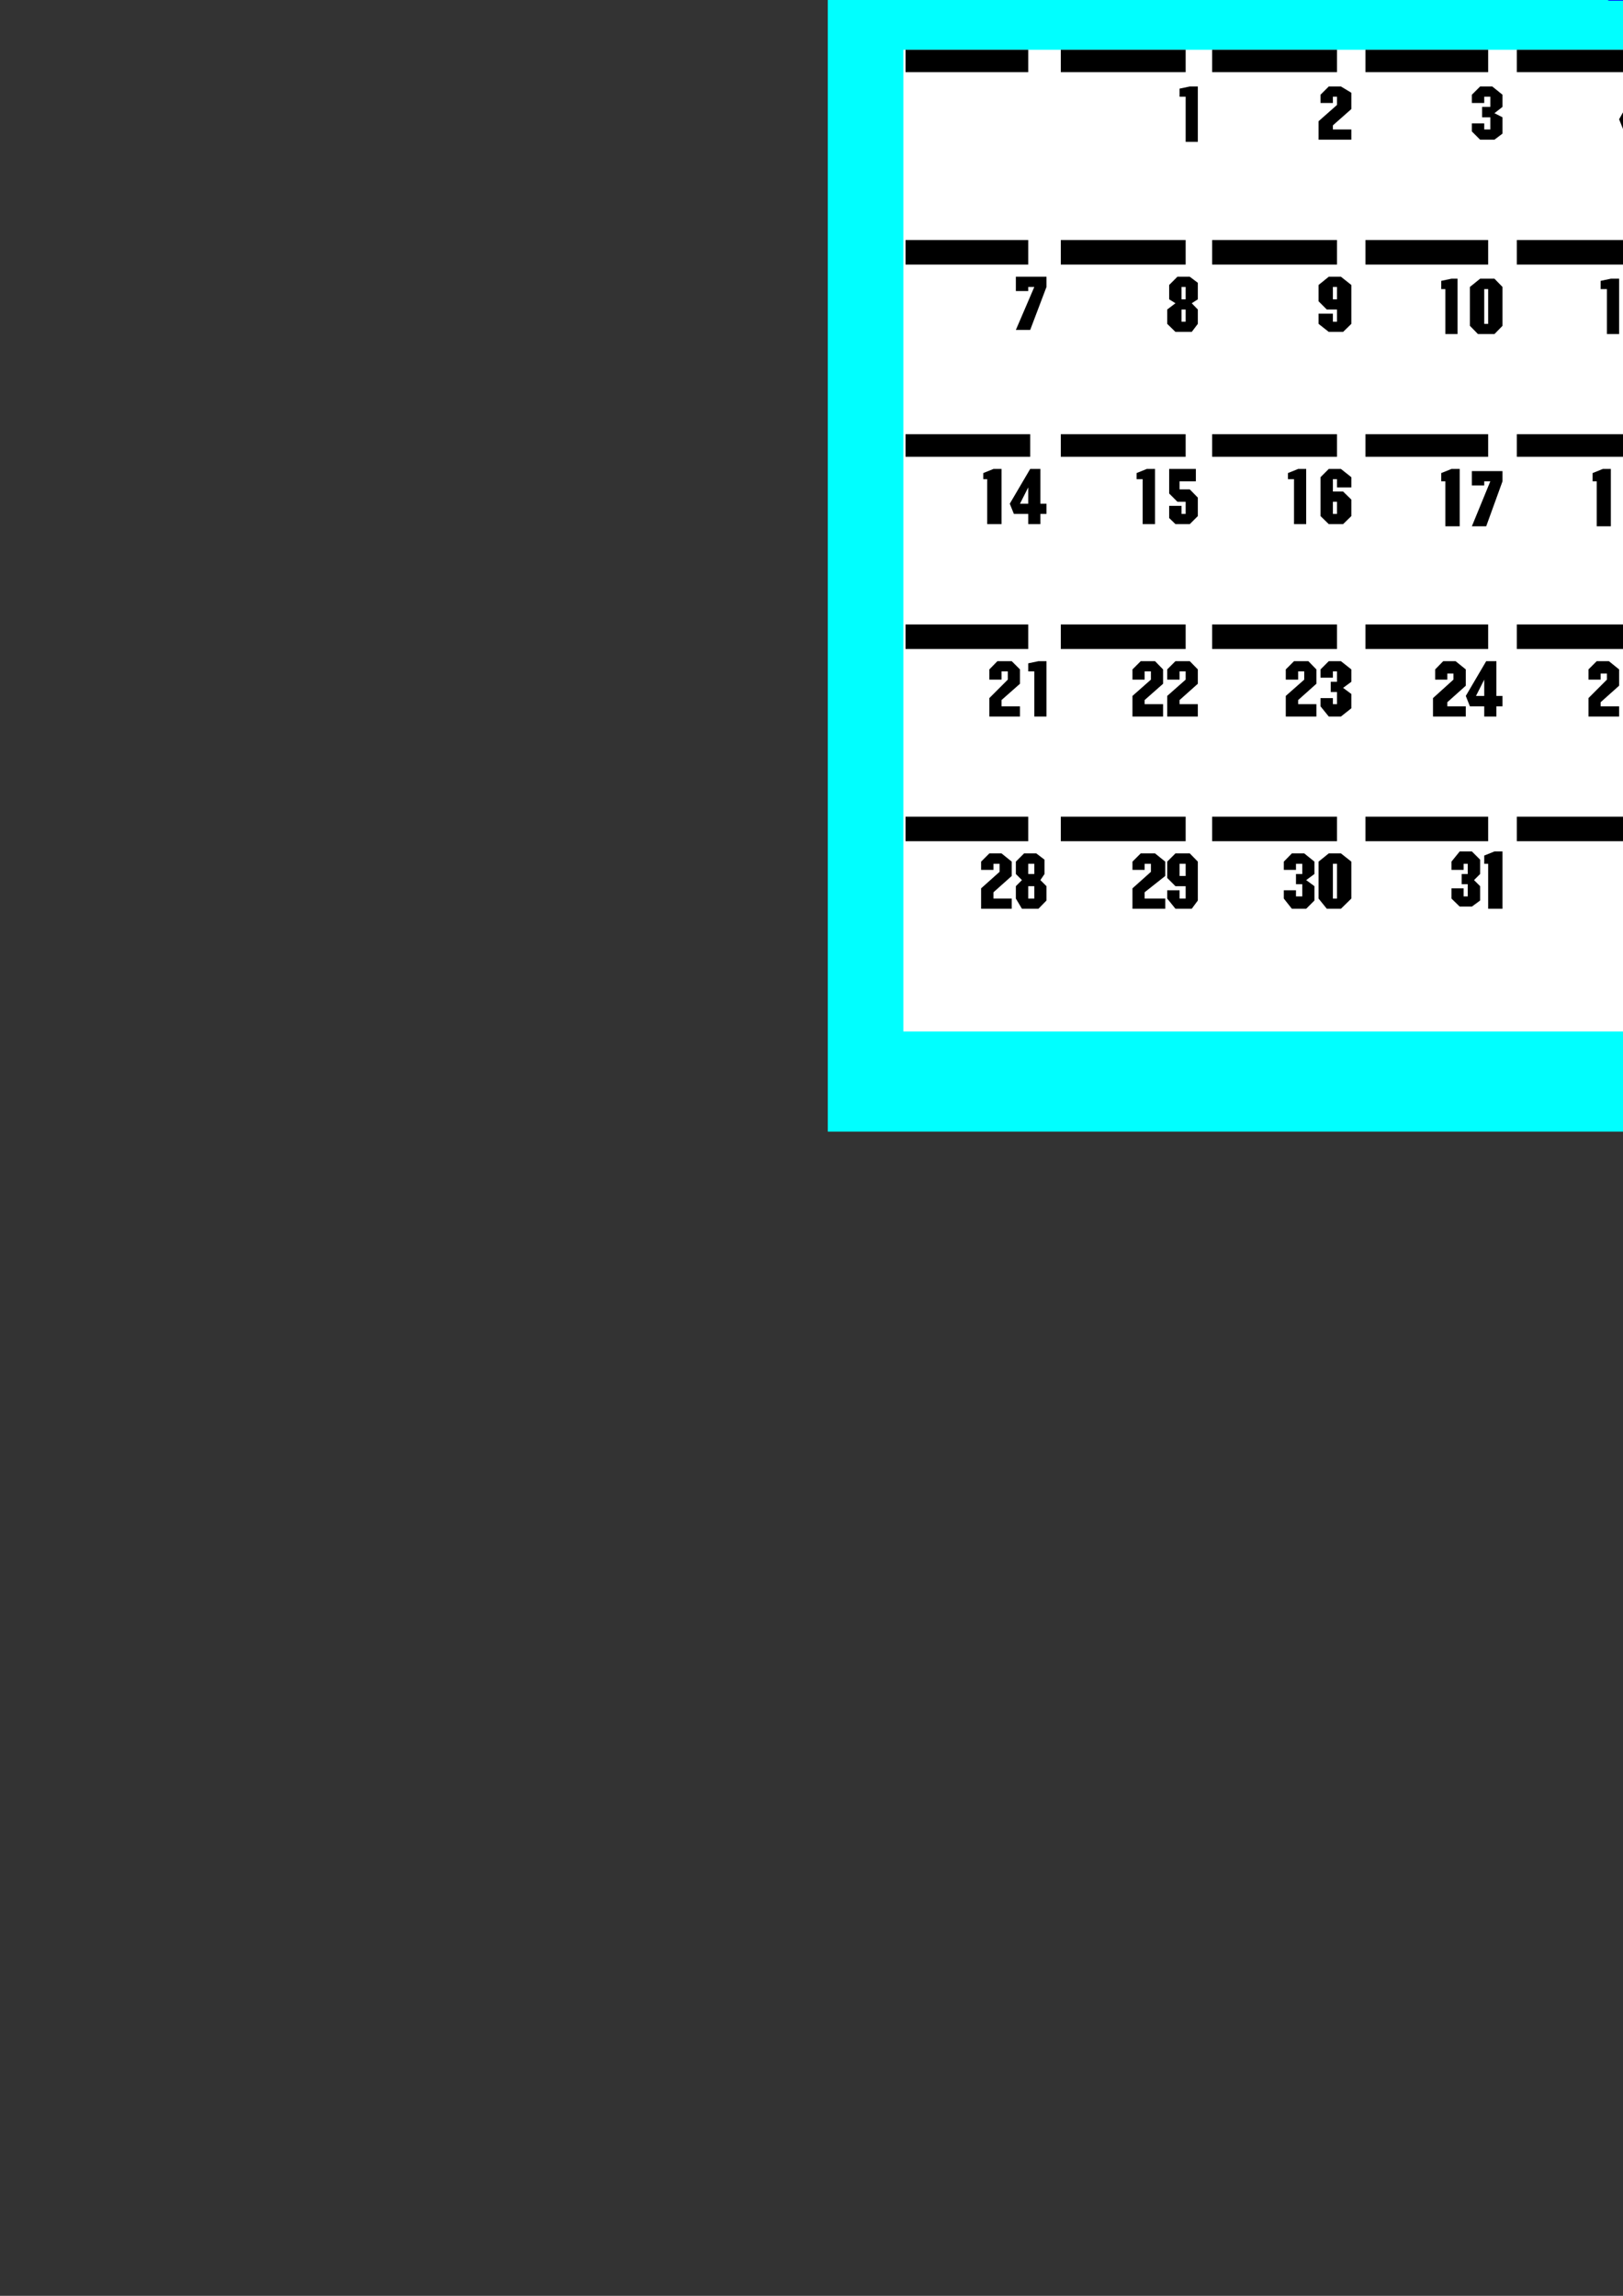 <?xml version="1.0" encoding="utf-8"?>
<!-- Created by UniConvertor 2.0rc4 (https://sk1project.net/) -->
<svg xmlns="http://www.w3.org/2000/svg" height="841.89pt" viewBox="0 0 595.276 841.89" width="595.276pt" version="1.1" xmlns:xlink="http://www.w3.org/1999/xlink" id="402ccdde-f60c-11ea-a7e3-dcc15c148e23">

<rect x="0" y="0" width="595.276" height="841.89" fill="#333333" stroke="none"/>

<g>
	<g>
		<path style="stroke:#000000;stroke-width:0.0;stroke-miterlimit:10.433;fill:#00ffff;" d="M 303.614,414.969 L 754.334,414.969 754.334,-73.983 303.614,-73.983 303.614,414.969 Z" />
		<path style="stroke:#000000;stroke-width:0.0;stroke-miterlimit:10.433;fill:#000000;" d="M 545.102,-46.263 L 545.102,-46.263 545.102,-46.983 545.102,-47.775 545.102,-47.775 544.382,-48.495 544.382,-49.287 544.382,-50.007 544.382,-50.799 543.59,-51.519 543.59,-51.519 543.59,-52.239 542.87,-53.031 542.87,-53.751 542.078,-53.751 542.078,-54.543 541.358,-55.263 541.358,-55.263 540.638,-55.983 539.846,-55.983 539.846,-56.775 539.126,-56.775 538.334,-57.495 537.614,-57.495 537.614,-57.495 536.822,-58.287 536.102,-58.287 536.102,-58.287 535.382,-58.287 534.59,-59.007 533.87,-59.007 533.078,-59.007 532.358,-59.007 532.358,-59.007 531.638,-59.007 530.846,-59.007 530.126,-59.007 529.334,-59.007 529.334,-58.287 528.614,-58.287 527.822,-58.287 527.102,-58.287 526.382,-57.495 526.382,-57.495 525.59,-57.495 524.87,-56.775 524.87,-56.775 524.078,-55.983 523.358,-55.983 523.358,-55.263 522.638,-55.263 521.846,-54.543 521.846,-53.751 521.126,-53.751 521.126,-53.031 521.126,-52.239 520.334,-51.519 520.334,-51.519 520.334,-50.799 519.614,-50.007 519.614,-49.287 519.614,-48.495 519.614,-47.775 519.614,-47.775 519.614,-46.983 519.614,-46.263 519.614,-45.543 519.614,-44.751 519.614,-44.751 519.614,-44.031 519.614,-43.239 519.614,-42.519 520.334,-41.799 520.334,-41.007 520.334,-41.007 521.126,-40.287 521.126,-39.495 521.126,-39.495 521.846,-38.775 521.846,-37.983 522.638,-37.983 523.358,-37.263 523.358,-36.543 524.078,-36.543 524.87,-35.751 524.87,-35.751 525.59,-35.031 526.382,-35.031 526.382,-35.031 527.102,-34.239 527.822,-34.239 528.614,-34.239 529.334,-34.239 529.334,-33.519 530.126,-33.519 530.846,-33.519 531.638,-33.519 532.358,-33.519 532.358,-33.519 533.078,-33.519 533.87,-33.519 534.59,-33.519 535.382,-34.239 536.102,-34.239 536.102,-34.239 536.822,-34.239 537.614,-35.031 537.614,-35.031 538.334,-35.031 539.126,-35.751 539.846,-35.751 539.846,-36.543 540.638,-36.543 541.358,-37.263 541.358,-37.983 542.078,-37.983 542.078,-38.775 542.87,-39.495 542.87,-39.495 543.59,-40.287 543.59,-41.007 543.59,-41.007 544.382,-41.799 544.382,-42.519 544.382,-43.239 544.382,-44.031 545.102,-44.751 545.102,-44.751 545.102,-45.543 545.102,-46.263 545.102,-46.263 Z" />
		<path style="fill:#ff0000;" d="M 346.382,-24.519 L 346.382,-24.519 345.59,-22.287 344.87,-19.983 345.59,-17.751 346.382,-15.519 347.102,-14.007 348.614,-12.495 350.126,-11.775 352.358,-10.983 354.59,-10.263 356.102,-10.983 357.614,-11.775 359.126,-13.287 360.638,-14.799 361.358,-17.031 362.078,-21.495 362.078,-46.263 362.078,-46.263 361.358,-46.263 361.358,-46.983 361.358,-47.775 361.358,-47.775 360.638,-48.495 360.638,-48.495 360.638,-49.287 359.846,-49.287 359.126,-49.287 359.126,-50.007 358.334,-50.007 358.334,-50.007 357.614,-50.007 357.614,-50.007 356.822,-50.007 356.822,-51.519 373.382,-51.519 373.382,-50.007 373.382,-50.007 372.59,-50.007 372.59,-50.007 371.87,-50.007 371.87,-50.007 371.078,-50.007 371.078,-50.007 370.358,-49.287 370.358,-49.287 369.638,-49.287 369.638,-48.495 369.638,-48.495 369.638,-48.495 368.846,-47.775 368.846,-47.775 368.846,-46.983 368.846,-20.775 368.846,-20.775 368.846,-17.751 368.126,-15.519 367.334,-13.287 365.822,-10.983 363.59,-9.543 362.078,-8.751 359.846,-8.031 356.102,-7.239 353.078,-7.239 350.846,-7.239 348.614,-8.031 345.59,-8.751 343.358,-9.543 341.126,-10.983 338.102,-14.007 344.87,-25.239 346.382,-24.519 Z" />
		<path style="fill:#ff0000;" d="M 375.614,-51.519 L 392.102,-51.519 392.102,-50.007 392.102,-50.007 392.102,-50.007 391.382,-50.007 391.382,-50.007 390.59,-49.287 389.87,-49.287 389.87,-49.287 389.078,-49.287 389.078,-48.495 388.358,-48.495 388.358,-47.775 388.358,-47.775 387.638,-47.775 387.638,-46.983 387.638,-46.983 387.638,-46.263 387.638,-22.287 387.638,-22.287 387.638,-20.775 387.638,-19.263 388.358,-18.543 388.358,-17.031 389.078,-16.239 389.078,-14.799 389.87,-14.007 391.382,-13.287 392.102,-12.495 392.822,-11.775 393.614,-11.775 395.126,-10.983 395.846,-10.983 397.358,-10.983 398.87,-10.983 398.87,-10.983 400.382,-10.983 401.102,-10.983 402.614,-10.983 403.334,-10.983 404.126,-11.775 405.638,-11.775 406.358,-12.495 407.078,-13.287 407.87,-14.799 408.59,-15.519 409.382,-16.239 410.102,-17.751 410.102,-19.263 410.102,-20.775 410.822,-23.007 410.822,-44.751 410.822,-44.751 410.822,-45.543 410.102,-46.263 410.102,-46.983 410.102,-46.983 410.102,-47.775 410.102,-48.495 409.382,-48.495 409.382,-49.287 408.59,-49.287 408.59,-49.287 407.87,-50.007 407.87,-50.007 407.078,-50.007 407.078,-50.007 406.358,-50.007 406.358,-51.519 419.102,-51.519 419.102,-50.007 419.102,-50.007 419.102,-50.007 418.382,-50.007 418.382,-50.007 417.59,-50.007 417.59,-49.287 416.87,-49.287 416.87,-49.287 416.078,-48.495 416.078,-47.775 416.078,-47.775 415.358,-46.983 415.358,-46.263 415.358,-45.543 415.358,-44.751 415.358,-43.239 415.358,-23.007 415.358,-23.007 415.358,-20.775 414.638,-19.263 414.638,-17.751 413.846,-16.239 413.126,-14.799 412.334,-13.287 411.614,-11.775 410.102,-10.263 408.59,-9.543 407.078,-8.751 405.638,-8.031 404.126,-7.239 402.614,-7.239 400.382,-6.519 397.358,-6.519 397.358,-6.519 396.638,-6.519 395.126,-6.519 393.614,-7.239 392.102,-7.239 391.382,-7.239 389.87,-8.031 388.358,-8.031 386.126,-9.543 384.614,-10.263 383.822,-10.983 382.382,-11.775 381.59,-13.287 381.59,-14.799 380.87,-16.239 380.87,-18.543 380.87,-46.263 380.87,-46.263 380.078,-46.263 380.078,-46.983 380.078,-46.983 380.078,-47.775 380.078,-47.775 380.078,-48.495 379.358,-48.495 379.358,-49.287 378.638,-49.287 378.638,-49.287 377.846,-49.287 377.846,-50.007 377.126,-50.007 376.334,-50.007 375.614,-50.007 375.614,-51.519 Z" />
		<path style="fill:#ff0000;" d="M 456.614,-23.007 L 451.358,-6.519 451.358,-6.519 450.638,-6.519 450.638,-7.239 449.846,-7.239 449.846,-7.239 449.846,-7.239 449.126,-7.239 449.126,-7.239 448.334,-7.239 448.334,-8.031 447.614,-8.031 447.614,-8.031 446.822,-8.031 446.102,-8.031 446.102,-8.031 445.382,-8.031 420.614,-8.031 420.614,-8.751 420.614,-8.751 420.614,-8.751 421.334,-8.751 422.126,-8.751 422.126,-9.543 422.846,-9.543 423.638,-9.543 423.638,-10.263 424.358,-10.263 424.358,-10.983 424.358,-11.775 424.358,-12.495 425.078,-12.495 425.078,-13.287 425.078,-14.007 425.078,-15.519 425.078,-44.751 425.078,-44.751 425.078,-45.543 425.078,-46.263 425.078,-46.983 424.358,-46.983 424.358,-47.775 424.358,-47.775 423.638,-48.495 423.638,-48.495 422.846,-49.287 422.846,-49.287 422.126,-49.287 422.126,-50.007 421.334,-50.007 421.334,-50.007 420.614,-50.007 420.614,-51.519 437.102,-51.519 437.102,-50.007 437.102,-50.007 436.382,-50.007 435.59,-50.007 434.87,-50.007 434.87,-49.287 434.078,-49.287 434.078,-49.287 433.358,-48.495 433.358,-48.495 432.638,-47.775 432.638,-47.775 432.638,-47.775 432.638,-46.983 432.638,-46.983 432.638,-46.263 432.638,-45.543 432.638,-16.239 432.638,-16.239 432.638,-14.799 433.358,-13.287 434.078,-12.495 434.87,-11.775 436.382,-10.983 437.822,-10.983 440.126,-10.983 442.358,-10.983 444.59,-11.775 446.102,-13.287 448.334,-14.007 450.638,-15.519 452.078,-17.751 453.59,-19.983 455.822,-23.799 456.614,-23.007 Z" />
		<path style="fill:#ff0000;" d="M 475.334,-32.007 L 484.334,-46.263 484.334,-46.263 484.334,-46.983 484.334,-47.775 485.126,-47.775 485.126,-48.495 485.126,-48.495 485.126,-48.495 484.334,-49.287 484.334,-49.287 484.334,-50.007 483.614,-50.007 483.614,-50.007 482.822,-50.007 482.822,-50.007 482.102,-50.007 481.382,-50.007 481.382,-51.519 494.846,-51.519 494.846,-50.007 494.846,-50.007 494.846,-50.007 494.126,-50.007 494.126,-50.007 493.334,-50.007 493.334,-50.007 492.614,-50.007 492.614,-49.287 491.822,-49.287 491.102,-49.287 491.102,-48.495 490.382,-48.495 490.382,-48.495 490.382,-47.775 489.59,-47.775 489.59,-46.983 477.638,-27.543 477.638,-13.287 477.638,-13.287 477.638,-12.495 477.638,-12.495 477.638,-11.775 477.638,-10.983 478.358,-10.983 478.358,-10.263 478.358,-10.263 479.078,-9.543 479.87,-9.543 479.87,-9.543 480.59,-8.751 480.59,-8.751 481.382,-8.751 481.382,-8.751 482.102,-8.751 482.102,-8.031 465.614,-8.031 465.614,-8.751 465.614,-8.751 466.334,-8.751 466.334,-8.751 467.126,-8.751 467.126,-9.543 467.846,-9.543 467.846,-9.543 468.638,-9.543 468.638,-10.263 468.638,-10.263 469.358,-10.983 469.358,-11.775 469.358,-11.775 469.358,-12.495 469.358,-13.287 470.078,-14.007 470.078,-27.543 458.126,-46.263 458.126,-46.263 458.126,-46.263 458.126,-46.983 457.334,-47.775 457.334,-47.775 456.614,-47.775 456.614,-48.495 455.822,-48.495 455.822,-49.287 455.102,-49.287 455.102,-50.007 455.102,-50.007 454.382,-50.007 454.382,-50.007 453.59,-50.007 452.87,-50.007 452.87,-51.519 470.078,-51.519 470.078,-50.007 470.078,-50.007 469.358,-50.007 468.638,-50.007 468.638,-50.007 467.846,-50.007 467.846,-49.287 467.126,-49.287 467.126,-49.287 467.126,-48.495 466.334,-47.775 466.334,-47.775 467.126,-46.983 467.126,-46.983 467.126,-46.263 467.126,-45.543 467.846,-44.751 475.334,-32.007 Z" />
		<path style="stroke:#ff0000;stroke-width:0.0;stroke-miterlimit:10.433;fill:#ff0000;" d="M 650.078,-4.287 L 652.382,-3.495 654.614,-4.287 656.126,-4.287 656.846,-5.007 657.638,-5.799 657.638,-6.519 657.638,-50.007 657.638,-51.519 656.846,-52.239 656.126,-53.031 654.614,-53.031 652.382,-53.031 650.078,-53.031 648.638,-53.031 647.846,-52.239 647.126,-51.519 647.126,-50.007 647.126,-6.519 647.126,-5.799 647.846,-5.007 648.638,-4.287 650.078,-4.287 Z" />
		<path style="stroke:#ff0000;stroke-width:0.0;stroke-miterlimit:10.433;fill:#ff0000;" d="M 662.822,-4.287 L 665.846,-3.495 668.078,-4.287 668.87,-4.287 670.382,-5.007 670.382,-5.799 671.102,-6.519 671.102,-50.007 670.382,-51.519 670.382,-52.239 668.87,-53.031 668.078,-53.031 665.846,-53.031 662.822,-53.031 662.102,-53.031 661.382,-52.239 660.59,-51.519 659.87,-50.007 659.87,-6.519 660.59,-5.799 661.382,-5.007 662.102,-4.287 662.822,-4.287 Z" />
		<path style="stroke:#ff0000;stroke-width:0.0;stroke-miterlimit:10.433;fill:#ff0000;" d="M 677.078,-4.287 L 679.382,-3.495 681.614,-4.287 683.126,-4.287 683.846,-5.007 684.638,-5.799 684.638,-6.519 684.638,-50.007 684.638,-51.519 683.846,-52.239 683.126,-53.031 681.614,-53.031 679.382,-53.031 677.078,-53.031 675.638,-53.031 674.846,-52.239 674.126,-51.519 674.126,-50.007 674.126,-6.519 674.126,-5.799 674.846,-5.007 675.638,-4.287 677.078,-4.287 Z" />
		<path style="stroke:#ff0000;stroke-width:0.0;stroke-miterlimit:10.433;fill:#ff0000;" d="M 689.822,-4.287 L 692.126,-3.495 694.358,-4.287 695.87,-4.287 696.59,-5.007 697.382,-5.799 697.382,-6.519 697.382,-50.007 697.382,-51.519 696.59,-52.239 695.87,-53.031 694.358,-53.031 692.126,-53.031 689.822,-53.031 689.102,-53.031 687.59,-52.239 687.59,-51.519 686.87,-50.007 686.87,-6.519 687.59,-5.799 687.59,-5.007 689.102,-4.287 689.822,-4.287 Z" />
		<path style="stroke:#000000;stroke-width:0.0;stroke-miterlimit:10.433;fill:#0000ff;" d="M 629.126,-28.983 L 618.614,-13.287 598.382,-8.031 596.078,-11.775 593.126,-15.519 590.102,-19.983 587.078,-23.799 584.126,-28.263 581.102,-32.007 578.078,-35.751 575.126,-38.775 577.358,-41.799 581.102,-45.543 584.126,-48.495 588.59,-52.239 593.126,-55.263 597.59,-57.495 602.846,-59.799 607.382,-61.239 609.614,-57.495 611.846,-53.751 614.87,-49.287 617.822,-44.751 620.846,-40.287 623.87,-35.751 626.822,-32.007 629.126,-28.983 Z" />
		<path style="stroke:#000000;stroke-width:0.0;stroke-miterlimit:10.433;fill:#ff0000;" d="M 598.382,-8.751 L 596.078,-11.775 593.126,-15.519 590.102,-19.983 587.078,-23.799 584.126,-28.263 587.87,-32.007 593.126,-36.543 596.87,-38.775 601.334,-41.799 605.078,-44.031 610.334,-47.775 614.87,-49.287 617.822,-44.751 620.846,-40.287 623.87,-35.751 626.822,-32.007 629.126,-28.983 617.102,-14.799 598.382,-8.751 Z" />
		<path style="stroke:#000000;stroke-width:0.0;stroke-miterlimit:10.433;fill:#0000ff;" d="M 638.846,-37.263 L 638.126,-38.775 637.334,-39.495 636.614,-40.287 635.102,-40.287 634.382,-39.495 632.87,-38.775 631.358,-37.263 630.638,-35.751 629.126,-34.239 626.822,-32.007 625.382,-29.775 623.078,-27.543 620.846,-25.239 618.614,-23.007 616.382,-20.775 613.358,-18.543 610.334,-16.239 607.382,-14.799 603.638,-13.287 601.334,-11.775 598.382,-10.983 596.078,-9.543 593.846,-9.543 591.614,-8.751 589.382,-8.031 587.87,-7.239 587.078,-6.519 586.358,-5.799 585.638,-5.007 585.638,-4.287 586.358,-2.775 587.078,-1.263 590.102,0.249 593.846,0.249 597.59,0.249 601.334,-0.543 605.87,-1.263 610.334,-3.495 614.87,-5.799 619.334,-8.031 623.078,-10.983 626.822,-14.007 630.638,-17.751 633.59,-21.495 635.822,-25.239 638.126,-28.983 638.846,-32.799 638.846,-37.263 Z" />
		<path style="stroke:#000000;stroke-width:0.0;stroke-miterlimit:10.433;fill:#ffffff;" d="M 692.126,-50.799 L 692.846,-50.799 692.846,-51.519 692.126,-51.519 692.126,-50.799 692.126,-50.799 Z" />
		<path style="stroke:#000000;stroke-width:0.0;stroke-miterlimit:10.433;fill:#ffffff;" d="M 679.382,-50.799 L 680.102,-50.799 679.382,-51.519 679.382,-51.519 678.59,-50.799 679.382,-50.799 Z" />
		<path style="stroke:#000000;stroke-width:0.0;stroke-miterlimit:10.433;fill:#ffffff;" d="M 665.846,-50.799 L 665.846,-50.799 665.846,-51.519 665.126,-51.519 665.126,-50.799 665.846,-50.799 Z" />
		<path style="stroke:#000000;stroke-width:0.0;stroke-miterlimit:10.433;fill:#ffffff;" d="M 652.382,-50.799 L 653.102,-50.799 652.382,-51.519 652.382,-51.519 652.382,-50.799 652.382,-50.799 Z" />
		<path style="stroke:#000000;stroke-width:0.0;stroke-miterlimit:10.433;fill:none;" d="M 647.126,-50.007 L 647.846,-49.287 648.638,-49.287 649.358,-49.287 650.078,-49.287 650.87,-49.287 651.59,-48.495 652.382,-48.495 653.102,-48.495 653.822,-49.287 654.614,-49.287 655.334,-49.287 656.126,-49.287 656.846,-49.287 656.846,-50.007" />
		<path style="stroke:#000000;stroke-width:0.0;stroke-miterlimit:10.433;fill:none;" d="M 650.078,-46.983 L 650.078,-6.519" />
		<path style="stroke:#000000;stroke-width:0.0;stroke-miterlimit:10.433;fill:none;" d="M 660.59,-50.007 L 661.382,-49.287 662.102,-49.287 662.822,-49.287 662.822,-49.287 664.334,-49.287 665.126,-48.495 665.846,-48.495 666.638,-48.495 667.358,-49.287 668.078,-49.287 668.87,-49.287 669.59,-49.287 669.59,-49.287 670.382,-50.007" />
		<path style="stroke:#000000;stroke-width:0.0;stroke-miterlimit:10.433;fill:none;" d="M 663.614,-46.983 L 663.614,-5.799" />
		<path style="stroke:#000000;stroke-width:0.0;stroke-miterlimit:10.433;fill:none;" d="M 674.126,-50.007 L 674.846,-49.287 675.638,-49.287 676.358,-49.287 677.078,-49.287 677.87,-49.287 678.59,-48.495 679.382,-48.495 680.102,-48.495 680.822,-49.287 681.614,-49.287 682.334,-49.287 683.126,-49.287 683.846,-49.287 683.846,-50.007" />
		<path style="stroke:#000000;stroke-width:0.0;stroke-miterlimit:10.433;fill:none;" d="M 677.078,-46.983 L 677.078,-6.519" />
		<path style="stroke:#000000;stroke-width:0.0;stroke-miterlimit:10.433;fill:none;" d="M 687.59,-50.007 L 688.382,-49.287 688.382,-49.287 689.102,-49.287 689.822,-49.287 690.614,-49.287 691.334,-48.495 692.126,-48.495 692.846,-48.495 693.638,-49.287 694.358,-49.287 695.078,-49.287 695.87,-49.287 696.59,-49.287 697.382,-50.007" />
		<path style="stroke:#ffff00;stroke-width:0.0;stroke-miterlimit:10.433;fill:#ffff00;" d="M 669.59,-71.031 L 665.846,-68.799 668.078,-68.799 665.846,-68.007 670.382,-64.983 665.846,-67.287 665.846,-64.983 665.126,-67.287 662.102,-62.751 663.614,-67.287 661.382,-65.775 662.822,-67.287 659.87,-67.287 663.614,-68.007 662.102,-68.799 663.614,-68.799 660.59,-71.751 664.334,-68.799 663.614,-70.239 665.126,-69.519 665.846,-71.751 665.126,-68.799 669.59,-71.031 Z" />
		<path style="stroke:#ffff00;stroke-width:0.0;stroke-miterlimit:10.433;fill:#ffff00;" d="M 707.102,-8.751 L 695.87,-22.287 695.87,-14.007 692.846,-22.287 678.59,-5.007 689.822,-24.519 680.102,-21.495 689.102,-28.263 668.078,-38.775 689.822,-32.799 683.846,-42.519 689.822,-36.543 689.102,-50.799 693.638,-34.239 697.382,-40.287 695.87,-32.799 710.846,-46.263 696.59,-29.775 704.87,-32.007 699.614,-27.543 712.358,-23.799 698.102,-25.239 707.102,-8.751 Z" />
		<path style="stroke:#000000;stroke-width:0.0;stroke-miterlimit:10.433;fill:#ababab;" d="M 652.382,-50.799 L 652.382,-53.031 652.382,-54.543 651.59,-55.263 650.87,-55.983 650.078,-55.983 649.358,-55.983 648.638,-55.983 647.846,-55.983 646.334,-55.263 645.614,-54.543 644.822,-53.751 643.382,-53.031 642.59,-52.239 641.87,-51.519 641.078,-51.519 640.358,-51.519 639.638,-51.519 638.846,-51.519 638.126,-52.239 637.334,-52.239 637.334,-53.031 637.334,-53.031 637.334,-53.751 637.334,-54.543 637.334,-55.263 636.614,-55.983 636.614,-56.775 636.614,-57.495 636.614,-58.287 636.614,-59.007 636.614,-59.799 636.614,-59.799 636.614,-59.799 637.334,-59.007 637.334,-58.287 637.334,-57.495 637.334,-56.775 637.334,-55.983 637.334,-55.263 637.334,-55.263 637.334,-54.543 637.334,-53.751 638.126,-53.031 638.126,-53.031 638.126,-52.239 638.846,-52.239 639.638,-51.519 640.358,-51.519 641.078,-52.239 641.87,-52.239 642.59,-53.031 643.382,-53.751 644.822,-54.543 645.614,-55.263 647.126,-55.983 647.846,-55.983 648.638,-56.775 650.078,-56.775 650.87,-56.775 651.59,-56.775 651.59,-55.983 652.382,-54.543 652.382,-53.031 652.382,-50.799 Z" />
		<path style="stroke:#000000;stroke-width:0.0;stroke-miterlimit:10.433;fill:#ababab;" d="M 665.846,-50.799 L 665.846,-52.239 665.846,-53.031 665.126,-53.751 665.126,-55.263 664.334,-55.983 664.334,-56.775 663.614,-57.495 664.334,-59.007 664.334,-59.799 664.334,-60.519 665.126,-61.239 665.126,-62.031 665.126,-63.543 665.126,-64.263 665.126,-64.983 665.126,-65.775 665.126,-64.983 665.126,-64.263 665.126,-63.543 665.126,-62.031 664.334,-61.239 664.334,-60.519 664.334,-59.799 663.614,-59.007 663.614,-57.495 663.614,-56.775 664.334,-55.983 664.334,-55.263 665.126,-53.751 665.126,-53.031 665.846,-52.239 665.846,-50.799 665.846,-50.799 Z" />
		<path style="stroke:#000000;stroke-width:0.0;stroke-miterlimit:10.433;fill:#ababab;" d="M 679.382,-50.799 L 679.382,-51.519 678.59,-52.239 678.59,-52.239 677.87,-52.239 677.078,-53.031 676.358,-53.031 675.638,-53.031 675.638,-53.751 675.638,-53.031 676.358,-53.031 677.078,-52.239 677.078,-52.239 677.87,-52.239 678.59,-51.519 679.382,-50.799 679.382,-50.799 Z" />
		<path style="stroke:#000000;stroke-width:0.0;stroke-miterlimit:10.433;fill:#ababab;" d="M 615.59,4.713 L 615.59,-5.007 615.59,-6.519 614.87,-7.239 614.078,-8.031 613.358,-8.751 612.638,-8.751 611.126,-9.543 609.614,-9.543 608.822,-9.543 607.382,-9.543 605.87,-9.543 604.358,-8.751 603.638,-8.751 602.126,-8.031 602.126,-7.239 601.334,-6.519 601.334,-5.007 601.334,4.713 615.59,4.713 Z" />
		<path style="stroke:#000000;stroke-width:0.0;stroke-miterlimit:10.433;fill:#ababab;" d="M 716.822,4.713 L 716.822,-4.287 716.822,-5.799 716.102,-6.519 716.102,-6.519 715.382,-7.239 714.59,-8.031 713.078,-8.031 712.358,-8.751 710.846,-8.751 710.126,-8.751 708.614,-8.031 707.822,-8.031 707.102,-7.239 706.382,-6.519 705.59,-6.519 705.59,-5.799 705.59,-4.287 705.59,4.713 716.822,4.713 Z" />
		<path style="stroke:#000000;stroke-width:0.0;stroke-miterlimit:10.433;fill:#ffffff;" d="M 611.126,-2.775 L 611.846,-2.775 612.638,-2.775 613.358,-2.775 614.078,-3.495 614.87,-3.495 614.87,-4.287 615.59,-5.007 615.59,-5.007 615.59,4.713 605.87,4.713 605.87,-5.007 605.87,-5.007 605.87,-4.287 606.59,-3.495 607.382,-3.495 608.102,-2.775 608.822,-2.775 609.614,-2.775 611.126,-2.775 Z" />
		<path style="stroke:#000000;stroke-width:0.0;stroke-miterlimit:10.433;fill:#ffffff;" d="M 707.822,-2.775 L 707.822,-2.775 708.614,-2.775 709.334,-2.775 710.126,-3.495 710.126,-4.287 710.126,3.993 705.59,3.993 705.59,-4.287 705.59,-3.495 705.59,-3.495 706.382,-2.775 707.102,-2.775 707.102,-2.775 707.822,-2.775 Z" />
		<path style="stroke:#000000;stroke-width:0.0;stroke-miterlimit:10.433;fill:#ffffff;" d="M 716.822,12.201 L 716.102,12.993 715.382,13.713 714.59,14.505 713.87,14.505 712.358,14.505 711.638,15.225 710.126,14.505 708.614,14.505 706.382,14.505 704.87,14.505 702.638,13.713 697.382,13.713 694.358,13.713 691.334,13.713 688.382,14.505 680.822,15.225 674.846,16.017 669.59,16.737 665.126,16.737 662.102,16.737 659.078,16.737 656.126,16.737 653.822,16.017 651.59,16.017 650.078,15.225 647.846,14.505 645.614,14.505 643.382,13.713 641.078,13.713 638.126,13.713 634.382,13.713 630.638,13.713 628.334,14.505 625.382,14.505 622.358,15.225 620.126,15.225 617.822,16.017 615.59,16.017 613.358,16.737 611.846,16.737 609.614,16.737 608.102,16.737 606.59,16.017 605.078,16.017 603.638,14.505 602.126,13.713 601.334,12.201 601.334,-4.287 602.126,-1.263 603.638,0.249 605.078,1.761 606.59,3.201 608.102,3.993 609.614,3.993 611.846,3.993 613.358,3.993 615.59,3.993 617.822,3.201 620.126,2.481 622.358,1.761 625.382,1.761 628.334,0.969 631.358,0.969 634.382,0.969 637.334,0.969 640.358,0.969 642.59,0.969 644.822,1.761 647.126,2.481 649.358,2.481 651.59,3.201 653.822,3.993 656.846,3.993 659.87,4.713 662.822,4.713 666.638,4.713 670.382,3.993 675.638,3.201 680.822,2.481 686.87,1.761 690.614,0.969 693.638,0.969 696.59,0.969 699.614,0.969 701.846,0.969 704.078,0.969 706.382,0.969 707.822,0.969 709.334,0.969 710.846,0.969 712.358,0.969 713.078,0.249 714.59,-0.543 715.382,-1.263 716.102,-2.775 716.822,-4.287 716.822,12.201 Z" />
		<path style="stroke:#000000;stroke-width:0.0;stroke-miterlimit:10.433;fill:none;" d="M 707.102,-5.799 L 707.102,-3.495" />
		<path style="stroke:#000000;stroke-width:0.0;stroke-miterlimit:10.433;fill:none;" d="M 713.078,-6.519 L 713.078,-1.263" />
		<path style="stroke:#000000;stroke-width:0.0;stroke-miterlimit:10.433;fill:none;" d="M 714.59,-5.799 L 714.59,-1.983" />
		<path style="stroke:#000000;stroke-width:0.0;stroke-miterlimit:10.433;fill:#ffffff;" d="M 599.822,-37.263 L 605.87,-32.007 611.126,-35.751 608.822,-28.983 616.382,-24.519 608.102,-25.239 606.59,-17.751 604.358,-26.031 597.59,-26.031 602.846,-29.775 599.822,-37.263 Z" />
		<path style="stroke:#ffff00;stroke-width:0.0;stroke-miterlimit:10.433;fill:#ffff00;" d="M 679.382,-52.239 L 674.846,-53.031 676.358,-51.519 674.846,-53.031 674.846,-47.775 674.126,-53.031 672.614,-50.799 673.334,-53.751 668.078,-52.239 672.614,-54.543 670.382,-55.263 671.822,-55.263 670.382,-57.495 673.334,-55.263 672.614,-56.775 673.334,-55.263 674.846,-59.007 674.126,-54.543 675.638,-55.983 674.846,-54.543 677.87,-55.983 674.846,-53.751 679.382,-52.239 Z" />
		<path style="stroke:#ffff00;stroke-width:0.0;stroke-miterlimit:10.433;fill:#ffff00;" d="M 635.102,-65.775 L 635.822,-62.031 636.614,-63.543 636.614,-61.239 641.078,-62.751 636.614,-60.519 638.846,-59.799 636.614,-59.799 638.846,-55.263 635.822,-59.007 635.822,-56.775 635.102,-58.287 633.59,-55.983 635.102,-59.007 633.59,-58.287 635.102,-59.799 629.846,-59.007 635.102,-60.519 632.87,-61.239 634.382,-61.239 632.87,-63.543 635.102,-61.239 635.102,-65.775 Z" />
		<path style="stroke:#000000;stroke-width:0.0;stroke-miterlimit:10.433;fill:none;" d="M 602.846,0.969 L 602.846,11.481" />
		<path style="stroke:#000000;stroke-width:0.0;stroke-miterlimit:10.433;fill:none;" d="M 603.638,7.737 L 603.638,13.713" />
		<path style="stroke:#000000;stroke-width:0.0;stroke-miterlimit:10.433;fill:none;" d="M 714.59,1.761 L 714.59,6.225" />
		<path style="stroke:#000000;stroke-width:0.0;stroke-miterlimit:10.433;fill:none;" d="M 716.102,-0.543 L 716.102,11.481" />
		<path style="stroke:#000000;stroke-width:0.0;stroke-miterlimit:10.433;fill:#ff0000;" d="M 620.846,10.761 L 618.614,4.713 620.846,4.713 623.078,10.761 623.078,10.761 623.078,11.481 623.078,12.201 622.358,12.201 621.638,12.993 620.846,12.993 620.846,13.713 620.126,13.713 619.334,13.713 618.614,12.993 618.614,12.993 617.822,12.993 617.822,12.201 617.102,12.201 619.334,11.481 619.334,12.201 620.126,12.201 620.846,11.481 620.846,11.481 620.846,10.761 Z" />
		<path style="stroke:#000000;stroke-width:0.0;stroke-miterlimit:10.433;fill:#ff0000;" d="M 625.382,9.249 L 623.87,3.993 626.102,3.201 626.822,9.249 627.614,9.969 627.614,9.969 628.334,10.761 629.126,9.969 629.126,9.969 629.846,9.969 629.846,9.249 629.126,3.201 630.638,3.201 632.078,8.457 632.078,9.249 632.078,9.969 631.358,9.969 631.358,10.761 630.638,10.761 630.638,11.481 629.846,11.481 629.126,11.481 628.334,11.481 627.614,11.481 626.822,11.481 626.822,11.481 626.102,11.481 625.382,10.761 625.382,10.761 625.382,9.969 625.382,9.249 Z" />
		<path style="stroke:#000000;stroke-width:0.0;stroke-miterlimit:10.433;fill:#ff0000;" d="M 634.382,2.481 L 635.822,2.481 635.822,9.249 639.638,9.249 639.638,10.761 634.382,10.761 634.382,2.481 Z" />
		<path style="stroke:#000000;stroke-width:0.0;stroke-miterlimit:10.433;fill:#ff0000;" d="M 639.638,3.201 L 641.87,3.201 643.382,7.017 646.334,3.201 647.846,3.993 644.102,8.457 643.382,11.481 641.87,11.481 641.87,8.457 639.638,3.201 Z" />
		<path style="stroke:#000000;stroke-width:0.0;stroke-miterlimit:10.433;fill:#ff0000;" d="M 659.078,6.225 L 660.59,6.225 659.87,12.201 660.59,12.201 660.59,13.713 659.87,13.713 659.87,15.225 657.638,15.225 658.358,13.713 653.822,12.993 654.614,11.481 659.078,6.225 Z" />
		<path style="stroke:#000000;stroke-width:0.0;stroke-miterlimit:10.433;fill:#ff0000;" d="M 673.334,5.505 L 676.358,4.713 677.87,12.993 676.358,12.993 674.846,6.225 674.126,6.225 673.334,5.505 Z" />
		<path style="stroke:#000000;stroke-width:0.0;stroke-miterlimit:10.433;fill:#ff0000;" d="M 680.102,3.993 L 686.87,3.993 686.87,5.505 683.846,12.201 681.614,12.201 684.638,5.505 680.822,5.505 680.102,3.993 Z" />
		<path style="stroke:#000000;stroke-width:0.0;stroke-miterlimit:10.433;fill:#ff0000;" d="M 689.102,3.201 L 695.078,3.201 695.078,4.713 692.126,11.481 689.822,11.481 692.846,4.713 689.102,4.713 689.102,3.201 Z" />
		<path style="stroke:#000000;stroke-width:0.0;stroke-miterlimit:10.433;fill:#ff0000;" d="M 701.126,3.993 L 702.638,3.993 700.334,6.225 701.126,6.225 701.846,7.017 702.638,7.737 702.638,7.737 703.358,8.457 703.358,9.249 703.358,9.969 703.358,10.761 702.638,10.761 702.638,11.481 701.846,12.201 701.126,12.201 701.126,12.201 700.334,12.201 699.614,12.201 698.822,12.201 698.102,12.201 698.102,11.481 697.382,11.481 697.382,10.761 696.59,9.969 696.59,9.969 696.59,9.249 696.59,8.457 697.382,8.457 697.382,7.737 697.382,7.737 698.102,7.017 698.102,6.225 698.102,6.225 698.822,6.225 699.614,4.713 700.334,4.713 700.334,3.993 701.126,3.993 Z" />
		<path style="stroke:#000000;stroke-width:0.0;stroke-miterlimit:10.433;fill:#ffffff;" d="M 658.358,9.249 L 656.126,12.201 658.358,12.201 658.358,9.249 Z" />
		<path style="stroke:#000000;stroke-width:0.0;stroke-miterlimit:10.433;fill:#ffffff;" d="M 700.334,7.737 L 699.614,7.737 698.822,8.457 698.822,8.457 698.102,9.249 698.102,9.249 698.102,9.969 698.822,10.761 698.822,10.761 699.614,10.761 700.334,10.761 700.334,10.761 701.126,10.761 701.126,9.969 701.126,9.969 701.126,9.249 701.126,9.249 701.126,8.457 701.126,8.457 700.334,7.737 700.334,7.737 Z" />
		<path style="stroke:#000000;stroke-width:0.0;stroke-miterlimit:10.433;fill:#ffffff;" d="M 331.334,378.249 L 722.87,378.249 722.87,18.249 331.334,18.249 331.334,378.249 Z" />
		<path style="stroke:#000000;stroke-width:0.0;stroke-miterlimit:10.433;fill:none;" d="M 389.078,377.457 L 389.078,22.713" />
		<path style="stroke:#000000;stroke-width:0.0;stroke-miterlimit:10.433;fill:none;" d="M 444.59,377.457 L 444.59,22.713" />
		<path style="stroke:#000000;stroke-width:0.0;stroke-miterlimit:10.433;fill:none;" d="M 500.822,377.457 L 500.822,22.713" />
		<path style="stroke:#000000;stroke-width:0.0;stroke-miterlimit:10.433;fill:none;" d="M 556.334,377.457 L 556.334,22.713" />
		<path style="stroke:#000000;stroke-width:0.0;stroke-miterlimit:10.433;fill:none;" d="M 611.846,377.457 L 611.846,18.249" />
		<path style="stroke:#000000;stroke-width:0.0;stroke-miterlimit:10.433;fill:none;" d="M 668.078,377.457 L 668.078,22.713" />
		<path style="stroke:#000000;stroke-width:0.0;stroke-miterlimit:10.433;fill:none;" d="M 722.87,88.017 L 332.846,88.017" />
		<path style="stroke:#000000;stroke-width:0.0;stroke-miterlimit:10.433;fill:none;" d="M 722.87,159.225 L 332.846,159.225" />
		<path style="stroke:#000000;stroke-width:0.0;stroke-miterlimit:10.433;fill:none;" d="M 722.87,228.993 L 332.846,228.993" />
		<path style="stroke:#000000;stroke-width:0.0;stroke-miterlimit:10.433;fill:none;" d="M 722.87,299.481 L 332.846,299.481" />
		<path style="stroke:#000000;stroke-width:0.0;stroke-miterlimit:10.433;fill:#000000;" d="M 332.126,26.457 L 377.126,26.457 377.126,18.249 332.126,18.249 332.126,26.457 Z" />
		<path style="stroke:#000000;stroke-width:0.0;stroke-miterlimit:10.433;fill:#000000;" d="M 389.078,26.457 L 434.87,26.457 434.87,18.249 389.078,18.249 389.078,26.457 Z" />
		<path style="stroke:#000000;stroke-width:0.0;stroke-miterlimit:10.433;fill:#000000;" d="M 444.59,26.457 L 490.382,26.457 490.382,18.249 444.59,18.249 444.59,26.457 Z" />
		<path style="stroke:#000000;stroke-width:0.0;stroke-miterlimit:10.433;fill:#000000;" d="M 500.822,26.457 L 545.822,26.457 545.822,18.249 500.822,18.249 500.822,26.457 Z" />
		<path style="stroke:#000000;stroke-width:0.0;stroke-miterlimit:10.433;fill:#000000;" d="M 556.334,26.457 L 601.334,26.457 601.334,18.249 556.334,18.249 556.334,26.457 Z" />
		<path style="stroke:#000000;stroke-width:0.0;stroke-miterlimit:10.433;fill:#000000;" d="M 611.846,26.457 L 657.638,26.457 657.638,18.249 611.846,18.249 611.846,26.457 Z" />
		<path style="stroke:#000000;stroke-width:0.0;stroke-miterlimit:10.433;fill:#000000;" d="M 668.078,26.457 L 713.078,26.457 713.078,18.249 668.078,18.249 668.078,26.457 Z" />
		<path style="stroke:#000000;stroke-width:0.0;stroke-miterlimit:10.433;fill:#000000;" d="M 332.126,97.017 L 377.126,97.017 377.126,88.017 332.126,88.017 332.126,97.017 Z" />
		<path style="stroke:#000000;stroke-width:0.0;stroke-miterlimit:10.433;fill:#000000;" d="M 389.078,97.017 L 434.87,97.017 434.87,88.017 389.078,88.017 389.078,97.017 Z" />
		<path style="stroke:#000000;stroke-width:0.0;stroke-miterlimit:10.433;fill:#000000;" d="M 444.59,97.017 L 490.382,97.017 490.382,88.017 444.59,88.017 444.59,97.017 Z" />
		<path style="stroke:#000000;stroke-width:0.0;stroke-miterlimit:10.433;fill:#000000;" d="M 500.822,97.017 L 545.822,97.017 545.822,88.017 500.822,88.017 500.822,97.017 Z" />
		<path style="stroke:#000000;stroke-width:0.0;stroke-miterlimit:10.433;fill:#000000;" d="M 556.334,97.017 L 601.334,97.017 601.334,88.017 556.334,88.017 556.334,97.017 Z" />
		<path style="stroke:#000000;stroke-width:0.0;stroke-miterlimit:10.433;fill:#000000;" d="M 611.846,97.017 L 657.638,97.017 657.638,88.017 611.846,88.017 611.846,97.017 Z" />
		<path style="stroke:#000000;stroke-width:0.0;stroke-miterlimit:10.433;fill:#000000;" d="M 668.078,97.017 L 713.078,97.017 713.078,88.017 668.078,88.017 668.078,97.017 Z" />
		<path style="stroke:#000000;stroke-width:0.0;stroke-miterlimit:10.433;fill:#000000;" d="M 332.126,167.505 L 377.846,167.505 377.846,159.225 332.126,159.225 332.126,167.505 Z" />
		<path style="stroke:#000000;stroke-width:0.0;stroke-miterlimit:10.433;fill:#000000;" d="M 389.078,167.505 L 434.87,167.505 434.87,159.225 389.078,159.225 389.078,167.505 Z" />
		<path style="stroke:#000000;stroke-width:0.0;stroke-miterlimit:10.433;fill:#000000;" d="M 444.59,167.505 L 490.382,167.505 490.382,159.225 444.59,159.225 444.59,167.505 Z" />
		<path style="stroke:#000000;stroke-width:0.0;stroke-miterlimit:10.433;fill:#000000;" d="M 500.822,167.505 L 545.822,167.505 545.822,159.225 500.822,159.225 500.822,167.505 Z" />
		<path style="stroke:#000000;stroke-width:0.0;stroke-miterlimit:10.433;fill:#000000;" d="M 556.334,167.505 L 601.334,167.505 601.334,159.225 556.334,159.225 556.334,167.505 Z" />
		<path style="stroke:#000000;stroke-width:0.0;stroke-miterlimit:10.433;fill:#000000;" d="M 611.846,167.505 L 657.638,167.505 657.638,159.225 611.846,159.225 611.846,167.505 Z" />
		<path style="stroke:#000000;stroke-width:0.0;stroke-miterlimit:10.433;fill:#000000;" d="M 668.078,167.505 L 713.078,167.505 713.078,159.225 668.078,159.225 668.078,167.505 Z" />
		<path style="stroke:#000000;stroke-width:0.0;stroke-miterlimit:10.433;fill:#000000;" d="M 332.126,237.993 L 377.126,237.993 377.126,228.993 332.126,228.993 332.126,237.993 Z" />
		<path style="stroke:#000000;stroke-width:0.0;stroke-miterlimit:10.433;fill:#000000;" d="M 389.078,237.993 L 434.87,237.993 434.87,228.993 389.078,228.993 389.078,237.993 Z" />
		<path style="stroke:#000000;stroke-width:0.0;stroke-miterlimit:10.433;fill:#000000;" d="M 444.59,237.993 L 490.382,237.993 490.382,228.993 444.59,228.993 444.59,237.993 Z" />
		<path style="stroke:#000000;stroke-width:0.0;stroke-miterlimit:10.433;fill:#000000;" d="M 500.822,237.993 L 545.822,237.993 545.822,228.993 500.822,228.993 500.822,237.993 Z" />
		<path style="stroke:#000000;stroke-width:0.0;stroke-miterlimit:10.433;fill:#000000;" d="M 556.334,237.993 L 601.334,237.993 601.334,228.993 556.334,228.993 556.334,237.993 Z" />
		<path style="stroke:#000000;stroke-width:0.0;stroke-miterlimit:10.433;fill:#000000;" d="M 611.846,237.993 L 657.638,237.993 657.638,228.993 611.846,228.993 611.846,237.993 Z" />
		<path style="stroke:#000000;stroke-width:0.0;stroke-miterlimit:10.433;fill:#000000;" d="M 668.078,237.993 L 713.078,237.993 713.078,228.993 668.078,228.993 668.078,237.993 Z" />
		<path style="stroke:#000000;stroke-width:0.0;stroke-miterlimit:10.433;fill:#000000;" d="M 332.126,308.481 L 377.126,308.481 377.126,299.481 332.126,299.481 332.126,308.481 Z" />
		<path style="stroke:#000000;stroke-width:0.0;stroke-miterlimit:10.433;fill:#000000;" d="M 389.078,308.481 L 434.87,308.481 434.87,299.481 389.078,299.481 389.078,308.481 Z" />
		<path style="stroke:#000000;stroke-width:0.0;stroke-miterlimit:10.433;fill:#000000;" d="M 444.59,308.481 L 490.382,308.481 490.382,299.481 444.59,299.481 444.59,308.481 Z" />
		<path style="stroke:#000000;stroke-width:0.0;stroke-miterlimit:10.433;fill:#000000;" d="M 500.822,308.481 L 545.822,308.481 545.822,299.481 500.822,299.481 500.822,308.481 Z" />
		<path style="stroke:#000000;stroke-width:0.0;stroke-miterlimit:10.433;fill:#000000;" d="M 556.334,308.481 L 601.334,308.481 601.334,299.481 556.334,299.481 556.334,308.481 Z" />
		<path style="stroke:#000000;stroke-width:0.0;stroke-miterlimit:10.433;fill:#000000;" d="M 611.846,308.481 L 657.638,308.481 657.638,299.481 611.846,299.481 611.846,308.481 Z" />
		<path style="stroke:#000000;stroke-width:0.0;stroke-miterlimit:10.433;fill:#000000;" d="M 668.078,308.481 L 713.078,308.481 713.078,299.481 668.078,299.481 668.078,308.481 Z" />
		<path style="fill:#000000;" d="M 602.126,254.481 L 598.382,254.481 595.358,251.457 595.358,242.457 605.078,242.457 605.078,246.993 599.822,246.993 599.822,250.737 603.638,250.737 606.59,253.761 606.59,259.737 603.638,262.761 598.382,262.761 595.358,260.457 595.358,255.993 599.822,255.993 599.822,259.017 602.126,259.017 602.126,254.481 Z" />
		<path style="fill:#000000;" d="M 589.382,246.993 L 587.078,246.993 587.078,249.225 582.614,249.225 582.614,245.481 585.638,242.457 590.102,242.457 593.846,245.481 593.846,251.457 587.078,257.505 587.078,259.017 593.846,259.017 593.846,262.761 582.614,262.761 582.614,255.993 589.382,249.225 589.382,246.993 Z" />
		<path style="fill:#000000;" d="M 604.358,182.481 L 606.59,184.713 606.59,189.969 603.638,192.993 598.382,192.993 595.358,189.249 595.358,184.713 598.382,182.481 596.078,180.249 596.078,175.713 598.382,172.761 602.846,172.761 605.87,174.993 605.87,180.249 604.358,182.481 Z" />
		<path style="fill:#000000;" d="M 585.638,176.505 L 584.126,176.505 584.126,173.481 587.87,171.969 590.822,171.969 590.822,192.993 585.638,192.993 585.638,176.505 Z" />
		<path style="fill:#000000;" d="M 602.126,106.017 L 599.822,106.017 599.822,102.993 603.638,102.201 606.59,102.201 606.59,122.505 602.126,122.505 602.126,106.017 Z" />
		<path style="fill:#000000;" d="M 589.382,106.017 L 587.078,106.017 587.078,102.993 590.822,102.201 593.846,102.201 593.846,122.505 589.382,122.505 589.382,106.017 Z" />
		<path style="fill:#000000;" d="M 599.822,47.481 L 595.358,47.481 593.846,43.737 600.614,31.713 604.358,31.713 604.358,43.737 606.59,43.737 606.59,47.481 604.358,47.481 604.358,51.225 599.822,51.225 599.822,47.481 Z" />
		<path style="fill:#ffffff;" d="M 599.822,37.761 L 596.87,43.737 599.822,43.737 599.822,37.761 Z" />
		<path style="fill:#ffffff;" d="M 602.126,176.505 L 599.822,176.505 599.822,180.249 602.126,180.249 602.126,176.505 Z" />
		<path style="fill:#ffffff;" d="M 602.126,184.713 L 599.822,184.713 599.822,188.457 602.126,188.457 602.126,184.713 Z" />
		<path style="fill:#000000;" d="M 713.078,246.993 L 710.846,246.993 710.846,248.505 707.102,248.505 707.102,242.457 717.614,242.457 717.614,246.993 712.358,262.761 707.102,262.761 713.078,246.993 Z" />
		<path style="fill:#000000;" d="M 700.334,246.993 L 698.102,246.993 698.102,249.225 693.638,249.225 693.638,245.481 696.59,242.457 701.846,242.457 705.59,245.481 705.59,251.457 698.102,257.505 698.102,259.017 705.59,259.017 705.59,262.761 693.638,262.761 693.638,255.993 700.334,249.225 700.334,246.993 Z" />
		<path style="fill:#000000;" d="M 709.334,171.969 L 714.59,171.969 717.614,174.993 717.614,189.249 714.59,192.201 709.334,192.201 706.382,189.249 706.382,174.993 709.334,171.969 Z" />
		<path style="fill:#000000;" d="M 700.334,176.505 L 698.102,176.505 698.102,178.737 693.638,178.737 693.638,174.993 696.59,171.969 701.846,171.969 704.87,174.993 704.87,180.249 698.102,187.017 698.102,188.457 704.87,188.457 704.87,192.201 693.638,192.201 693.638,185.505 700.334,178.737 700.334,176.505 Z" />
		<path style="fill:#000000;" d="M 713.078,106.017 L 711.638,106.017 711.638,108.249 706.382,108.969 706.382,105.225 710.126,102.201 714.59,102.201 717.614,105.225 717.614,109.761 715.382,111.993 717.614,114.225 717.614,119.481 714.59,122.505 709.334,122.505 706.382,119.481 706.382,115.737 711.638,115.737 711.638,117.969 713.078,117.969 713.078,114.225 710.846,114.225 710.846,110.481 713.078,110.481 713.078,106.017 Z" />
		<path style="fill:#000000;" d="M 697.382,106.017 L 695.87,106.017 695.87,102.993 699.614,102.201 701.846,102.201 701.846,122.505 697.382,122.505 697.382,106.017 Z" />
		<path style="fill:#000000;" d="M 713.078,35.457 L 710.846,35.457 710.846,39.201 715.382,39.201 717.614,42.225 717.614,48.201 714.59,51.225 709.334,51.225 707.102,48.201 707.102,34.737 709.334,31.713 714.59,31.713 717.614,34.737 717.614,37.761 713.078,37.761 713.078,35.457 Z" />
		<path style="fill:#ffffff;" d="M 713.078,43.017 L 710.846,43.017 710.846,48.201 713.078,48.201 713.078,43.017 Z" />
		<path style="fill:#ffffff;" d="M 711.638,176.505 L 711.638,188.457 713.078,188.457 713.078,176.505 711.638,176.505 Z" />
		<path style="fill:#000000;" d="M 487.358,312.945 L 491.822,312.945 495.638,315.969 495.638,329.505 491.822,333.249 486.638,333.249 483.614,329.505 483.614,315.969 487.358,312.945 Z" />
		<path style="fill:#000000;" d="M 477.638,316.761 L 475.334,316.761 475.334,318.993 470.87,318.993 470.87,315.969 473.822,312.945 478.358,312.945 482.102,315.969 482.102,320.505 479.078,322.737 482.102,324.969 482.102,330.225 479.078,333.249 473.822,333.249 470.87,329.505 470.87,326.481 475.334,326.481 475.334,328.713 477.638,328.713 477.638,324.249 475.334,324.249 475.334,320.505 477.638,320.505 477.638,316.761 Z" />
		<path style="fill:#000000;" d="M 490.382,246.201 L 488.87,246.201 488.87,248.505 484.334,248.505 484.334,245.481 487.358,242.457 491.822,242.457 495.638,245.481 495.638,250.017 492.614,252.249 495.638,254.481 495.638,259.737 491.822,262.761 487.358,262.761 484.334,259.017 484.334,255.993 488.87,255.993 488.87,258.225 490.382,258.225 490.382,253.761 488.078,253.761 488.078,250.017 490.382,250.017 490.382,246.201 Z" />
		<path style="fill:#000000;" d="M 478.358,246.201 L 476.126,246.201 476.126,249.225 471.59,249.225 471.59,245.481 474.614,242.457 479.87,242.457 482.822,245.481 482.822,250.737 476.126,256.713 476.126,258.225 482.822,258.225 482.822,262.761 471.59,262.761 471.59,255.201 478.358,249.225 478.358,246.201 Z" />
		<path style="fill:#000000;" d="M 490.382,175.713 L 488.87,175.713 488.87,180.249 492.614,180.249 495.638,183.201 495.638,189.249 492.614,192.201 487.358,192.201 484.334,189.249 484.334,174.993 487.358,171.969 491.822,171.969 495.638,174.993 495.638,178.737 490.382,178.737 490.382,175.713 Z" />
		<path style="fill:#000000;" d="M 474.614,175.713 L 472.382,175.713 472.382,173.481 476.126,171.969 479.078,171.969 479.078,192.201 474.614,192.201 474.614,175.713 Z" />
		<path style="fill:#000000;" d="M 490.382,113.505 L 486.638,113.505 483.614,110.481 483.614,104.505 487.358,101.481 491.822,101.481 495.638,104.505 495.638,118.761 492.614,121.713 487.358,121.713 483.614,118.761 483.614,115.017 488.87,115.017 488.87,117.969 490.382,117.969 490.382,113.505 Z" />
		<path style="fill:#000000;" d="M 490.382,35.457 L 488.87,35.457 488.87,37.761 484.334,37.761 484.334,34.737 487.358,31.713 491.822,31.713 495.638,34.017 495.638,39.993 488.87,45.969 488.87,47.481 495.638,47.481 495.638,51.225 483.614,51.225 483.614,44.457 490.382,38.481 490.382,35.457 Z" />
		<path style="fill:#ffffff;" d="M 490.382,105.225 L 488.87,105.225 488.87,109.761 490.382,109.761 490.382,105.225 Z" />
		<path style="fill:#ffffff;" d="M 490.382,183.993 L 488.87,183.993 488.87,188.457 490.382,188.457 490.382,183.993 Z" />
		<path style="fill:#ffffff;" d="M 488.87,316.761 L 488.87,329.505 490.382,329.505 490.382,316.761 488.87,316.761 Z" />
		<path style="fill:#000000;" d="M 434.87,324.969 L 431.126,324.969 428.102,321.945 428.102,315.969 431.126,312.945 436.382,312.945 439.334,315.969 439.334,330.225 437.102,333.249 431.126,333.249 428.102,329.505 428.102,326.481 432.638,326.481 432.638,329.505 434.87,329.505 434.87,324.969 Z" />
		<path style="fill:#000000;" d="M 422.126,316.761 L 419.822,316.761 419.822,318.993 415.358,318.993 415.358,315.969 418.382,312.945 423.638,312.945 427.382,315.969 427.382,321.225 419.822,327.201 419.822,329.505 427.382,329.505 427.382,333.249 415.358,333.249 415.358,325.761 422.126,319.713 422.126,316.761 Z" />
		<path style="fill:#000000;" d="M 434.87,246.201 L 432.638,246.201 432.638,249.225 428.102,249.225 428.102,245.481 431.126,242.457 436.382,242.457 439.334,245.481 439.334,250.737 432.638,256.713 432.638,258.225 439.334,258.225 439.334,262.761 428.102,262.761 428.102,255.201 434.87,249.225 434.87,246.201 Z" />
		<path style="fill:#000000;" d="M 422.126,246.201 L 419.822,246.201 419.822,249.225 415.358,249.225 415.358,245.481 418.382,242.457 423.638,242.457 426.59,245.481 426.59,250.737 419.822,256.713 419.822,258.225 426.59,258.225 426.59,262.761 415.358,262.761 415.358,255.201 422.126,249.225 422.126,246.201 Z" />
		<path style="fill:#000000;" d="M 434.87,183.993 L 431.846,183.993 428.822,180.969 428.822,171.969 438.614,171.969 438.614,176.505 432.638,176.505 432.638,179.457 436.382,179.457 439.334,182.481 439.334,189.249 436.382,192.201 431.126,192.201 428.822,189.969 428.822,185.505 433.358,185.505 433.358,188.457 434.87,188.457 434.87,183.993 Z" />
		<path style="fill:#000000;" d="M 419.102,175.713 L 416.87,175.713 416.87,173.481 420.614,171.969 423.638,171.969 423.638,192.201 419.102,192.201 419.102,175.713 Z" />
		<path style="fill:#000000;" d="M 437.102,111.201 L 439.334,113.505 439.334,118.761 437.102,121.713 431.126,121.713 428.102,118.761 428.102,113.505 431.126,111.201 428.822,109.761 428.822,104.505 431.846,101.481 436.382,101.481 439.334,103.713 439.334,109.761 437.102,111.201 Z" />
		<path style="fill:#000000;" d="M 434.87,35.457 L 432.638,35.457 432.638,32.505 436.382,31.713 439.334,31.713 439.334,52.017 434.87,52.017 434.87,35.457 Z" />
		<path style="fill:#ffffff;" d="M 434.87,113.505 L 433.358,113.505 433.358,117.969 434.87,117.969 434.87,113.505 Z" />
		<path style="fill:#ffffff;" d="M 434.87,105.225 L 433.358,105.225 433.358,109.761 434.87,109.761 434.87,105.225 Z" />
		<path style="fill:#ffffff;" d="M 434.87,316.761 L 432.638,316.761 432.638,321.225 434.87,321.225 434.87,316.761 Z" />
		<path style="fill:#000000;" d="M 381.59,322.737 L 383.822,324.969 383.822,330.225 380.87,333.249 374.822,333.249 372.59,329.505 372.59,324.969 374.822,322.737 372.59,320.505 372.59,315.969 375.614,312.945 380.078,312.945 383.102,315.249 383.102,320.505 381.59,322.737 Z" />
		<path style="fill:#000000;" d="M 366.614,316.761 L 364.382,316.761 364.382,318.993 359.846,318.993 359.846,315.969 362.87,312.945 367.334,312.945 371.078,315.969 371.078,321.225 364.382,327.201 364.382,329.505 371.078,329.505 371.078,333.249 359.846,333.249 359.846,325.761 366.614,319.713 366.614,316.761 Z" />
		<path style="fill:#000000;" d="M 379.358,246.201 L 377.126,246.201 377.126,243.249 380.87,242.457 383.822,242.457 383.822,262.761 379.358,262.761 379.358,246.201 Z" />
		<path style="fill:#000000;" d="M 369.638,246.201 L 367.334,246.201 367.334,249.225 362.87,249.225 362.87,245.481 365.822,242.457 371.078,242.457 374.102,245.481 374.102,250.737 367.334,256.713 367.334,259.017 374.102,259.017 374.102,262.761 362.87,262.761 362.87,255.993 369.638,249.225 369.638,246.201 Z" />
		<path style="fill:#000000;" d="M 377.126,188.457 L 371.87,188.457 370.358,184.713 377.846,171.969 381.59,171.969 381.59,184.713 383.822,184.713 383.822,188.457 381.59,188.457 381.59,192.201 377.126,192.201 377.126,188.457 Z" />
		<path style="fill:#000000;" d="M 362.078,175.713 L 360.638,175.713 360.638,173.481 364.382,171.969 367.334,171.969 367.334,192.201 362.078,192.201 362.078,175.713 Z" />
		<path style="fill:#000000;" d="M 379.358,105.225 L 377.126,105.225 377.126,106.737 372.59,106.737 372.59,101.481 383.822,101.481 383.822,105.225 377.846,120.993 372.59,120.993 379.358,105.225 Z" />
		<path style="fill:#ffffff;" d="M 377.126,178.737 L 374.102,184.713 377.126,184.713 377.126,178.737 Z" />
		<path style="fill:#ffffff;" d="M 379.358,324.969 L 377.126,324.969 377.126,329.505 379.358,329.505 379.358,324.969 Z" />
		<path style="fill:#ffffff;" d="M 379.358,316.761 L 377.126,316.761 377.126,320.505 379.358,320.505 379.358,316.761 Z" />
		<path style="fill:#000000;" d="M 657.638,184.713 L 653.822,184.713 650.87,181.761 650.87,175.713 654.614,172.761 659.078,172.761 662.102,175.713 662.102,189.969 659.87,192.993 654.614,192.993 650.87,189.249 650.87,186.225 656.126,186.225 656.126,188.457 657.638,188.457 657.638,184.713 Z" />
		<path style="fill:#000000;" d="M 641.87,176.505 L 639.638,176.505 639.638,173.481 643.382,171.969 646.334,171.969 646.334,192.993 641.87,192.993 641.87,176.505 Z" />
		<path style="fill:#000000;" d="M 657.638,106.017 L 655.334,106.017 655.334,108.969 650.87,108.969 650.87,105.225 653.822,102.201 659.078,102.201 662.102,105.225 662.102,110.481 655.334,116.457 655.334,118.761 662.102,118.761 662.102,122.505 650.87,122.505 650.87,115.737 657.638,108.969 657.638,106.017 Z" />
		<path style="fill:#000000;" d="M 641.87,106.017 L 639.638,106.017 639.638,102.993 643.382,102.201 646.334,102.201 646.334,122.505 641.87,122.505 641.87,106.017 Z" />
		<path style="fill:#000000;" d="M 657.638,43.017 L 654.614,43.017 651.59,39.993 651.59,31.713 661.382,31.713 661.382,35.457 656.126,35.457 656.126,38.481 659.87,38.481 662.102,41.505 662.102,48.201 659.87,51.225 653.822,51.225 651.59,48.993 651.59,44.457 656.126,44.457 656.126,47.481 657.638,47.481 657.638,43.017 Z" />
		<path style="fill:#ffffff;" d="M 657.638,176.505 L 656.126,176.505 656.126,180.969 657.638,180.969 657.638,176.505 Z" />
		<path style="fill:#000000;" d="M 657.638,246.201 L 656.126,246.201 656.126,250.737 659.87,250.737 662.102,253.761 662.102,259.737 659.87,262.761 654.614,262.761 651.59,259.737 651.59,245.481 654.614,242.457 659.87,242.457 662.102,245.481 662.102,249.225 657.638,249.225 657.638,246.201 Z" />
		<path style="fill:#000000;" d="M 644.822,246.993 L 642.59,246.993 642.59,249.225 638.126,249.225 638.126,245.481 641.078,242.457 646.334,242.457 649.358,245.481 649.358,251.457 642.59,257.505 642.59,259.017 649.358,259.017 649.358,262.761 638.126,262.761 638.126,255.993 644.822,249.225 644.822,246.993 Z" />
		<path style="fill:#ffffff;" d="M 657.638,254.481 L 656.126,254.481 656.126,259.017 657.638,259.017 657.638,254.481 Z" />
		<path style="fill:#000000;" d="M 544.382,259.017 L 539.126,259.017 537.614,255.201 545.102,242.457 548.846,242.457 548.846,255.201 551.078,255.201 551.078,259.017 548.846,259.017 548.846,262.761 544.382,262.761 544.382,259.017 Z" />
		<path style="fill:#000000;" d="M 533.078,246.993 L 530.846,246.993 530.846,249.225 526.382,249.225 526.382,245.481 529.334,242.457 533.87,242.457 537.614,245.481 537.614,251.457 530.846,257.505 530.846,259.017 537.614,259.017 537.614,262.761 525.59,262.761 525.59,255.993 533.078,249.225 533.078,246.993 Z" />
		<path style="fill:#000000;" d="M 546.614,176.505 L 544.382,176.505 544.382,178.017 539.846,178.017 539.846,172.761 551.078,172.761 551.078,176.505 545.102,192.993 539.846,192.993 546.614,176.505 Z" />
		<path style="fill:#000000;" d="M 530.126,176.505 L 528.614,176.505 528.614,173.481 532.358,171.969 535.382,171.969 535.382,192.993 530.126,192.993 530.126,176.505 Z" />
		<path style="fill:#000000;" d="M 542.87,102.201 L 548.126,102.201 551.078,105.225 551.078,119.481 548.126,122.505 542.078,122.505 539.126,119.481 539.126,105.225 542.87,102.201 Z" />
		<path style="fill:#000000;" d="M 530.126,106.017 L 528.614,106.017 528.614,102.993 532.358,102.201 534.59,102.201 534.59,122.505 530.126,122.505 530.126,106.017 Z" />
		<path style="fill:#000000;" d="M 546.614,35.457 L 544.382,35.457 544.382,37.761 539.846,37.761 539.846,34.737 542.87,31.713 547.334,31.713 551.078,34.737 551.078,39.201 548.126,41.505 551.078,43.017 551.078,48.993 548.126,51.225 542.87,51.225 539.846,48.201 539.846,45.249 544.382,45.249 544.382,47.481 546.614,47.481 546.614,43.017 543.59,43.017 543.59,39.201 546.614,39.201 546.614,35.457 Z" />
		<path style="fill:#ffffff;" d="M 544.382,106.017 L 544.382,118.761 545.822,118.761 545.822,106.017 544.382,106.017 Z" />
		<path style="fill:#ffffff;" d="M 544.382,249.225 L 541.358,255.201 544.382,255.201 544.382,249.225 Z" />
		<path style="fill:#000000;" d="M 538.334,316.761 L 536.822,316.761 536.822,318.993 532.358,318.993 532.358,315.969 535.382,312.225 539.846,312.225 542.87,315.249 542.87,320.505 540.638,322.737 542.87,324.969 542.87,330.225 539.846,332.457 535.382,332.457 532.358,329.505 532.358,325.761 536.822,325.761 536.822,328.713 538.334,328.713 538.334,324.249 536.102,324.249 536.102,320.505 538.334,320.505 538.334,316.761 Z" />
		<path style="fill:#000000;" d="M 545.822,316.761 L 544.382,316.761 544.382,313.737 548.126,312.225 551.078,312.225 551.078,333.249 545.822,333.249 545.822,316.761 Z" />
	</g>
</g>
<g>
</g>
<g>
</g>
<g>
</g>
</svg>